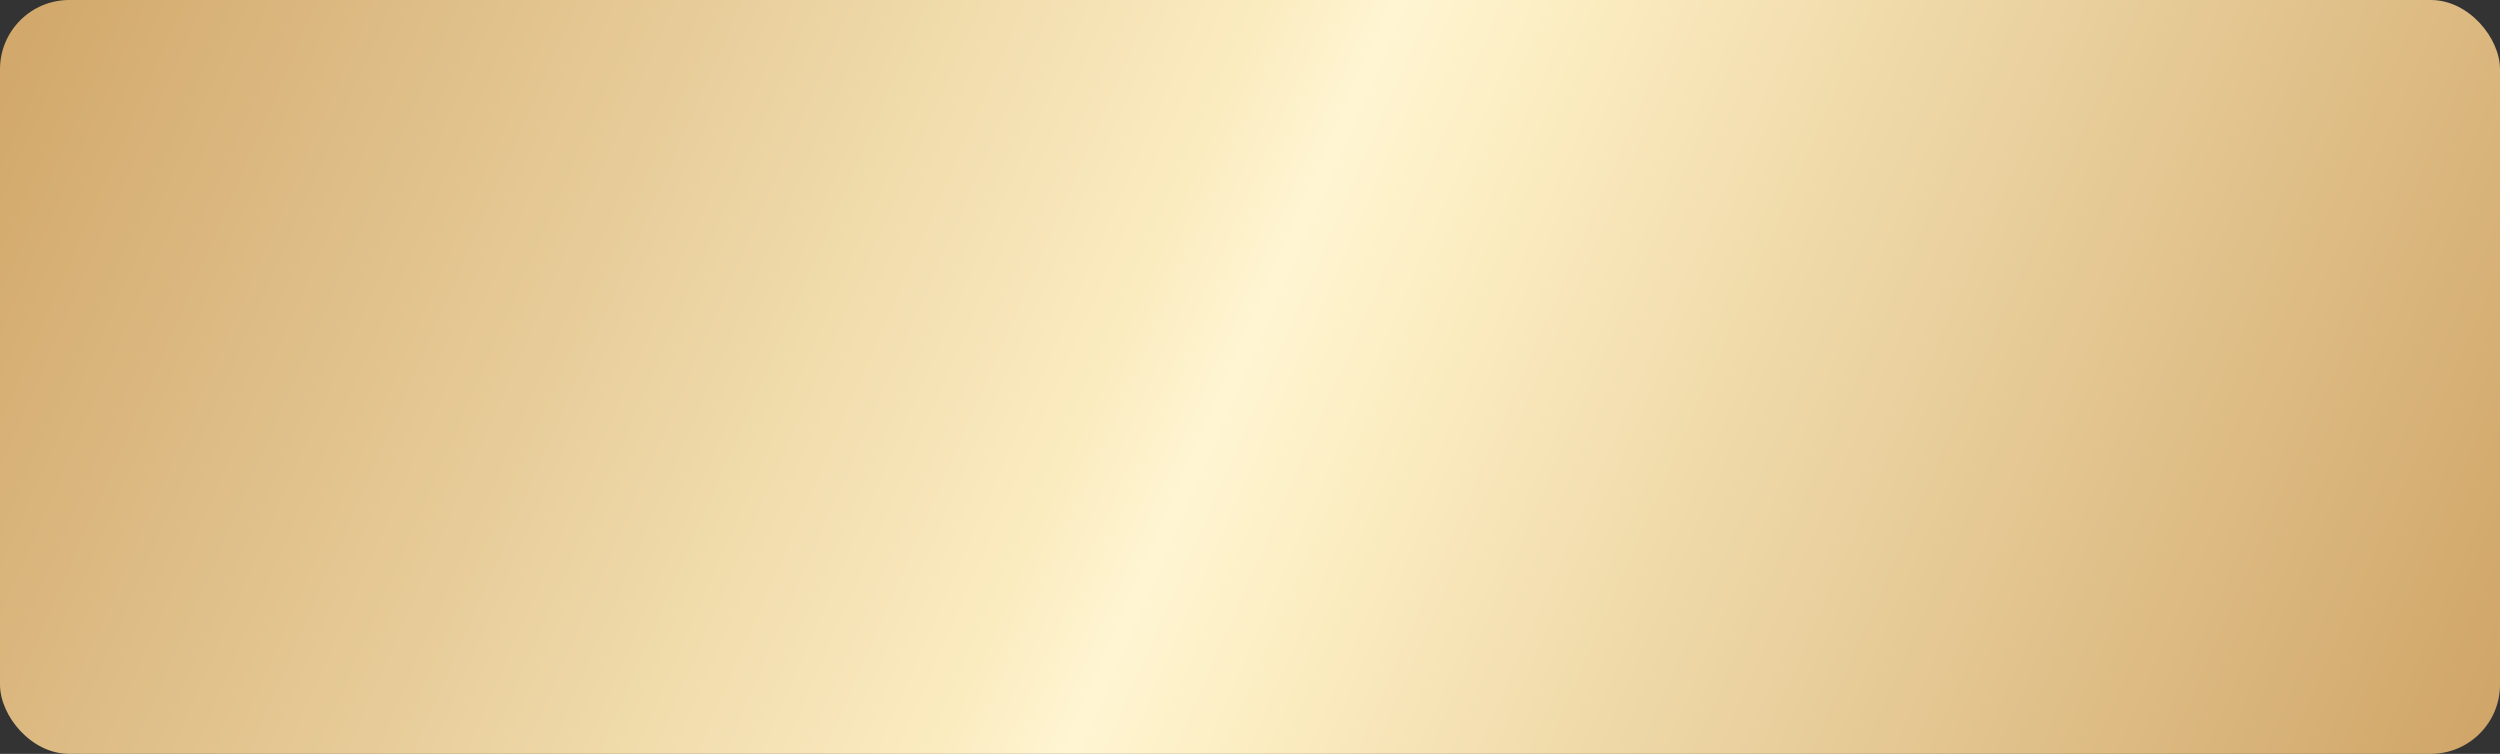 <?xml version="1.0" encoding="UTF-8"?> <svg xmlns="http://www.w3.org/2000/svg" width="325" height="98" viewBox="0 0 325 98" fill="none"><rect x="0" y="0" width="325" height="98" fill="#333333" stroke="none"/> <rect width="325" height="98" rx="9" fill="url(#paint0_linear_1024_461)"></rect> <defs> <linearGradient id="paint0_linear_1024_461" x1="325" y1="199" x2="-64.138" y2="28.679" gradientUnits="userSpaceOnUse"> <stop stop-color="#C3904E"></stop> <stop offset="0.069" stop-color="#CC9E60"></stop> <stop offset="0.124" stop-color="#D3AA6E"></stop> <stop offset="0.191" stop-color="#DBB87F"></stop> <stop offset="0.244" stop-color="#E2C38D"></stop> <stop offset="0.296" stop-color="#E8CE9B"></stop> <stop offset="0.356" stop-color="#F0DAAA"></stop> <stop offset="0.409" stop-color="#F7E5B8"></stop> <stop offset="0.451" stop-color="#FCEEC3"></stop> <stop offset="0.497" stop-color="#FFF5D2"></stop> <stop offset="0.533" stop-color="#FBECC0"></stop> <stop offset="0.573" stop-color="#F6E4B7"></stop> <stop offset="0.621" stop-color="#F0DBAB"></stop> <stop offset="0.678" stop-color="#E9CF9D"></stop> <stop offset="0.729" stop-color="#E3C590"></stop> <stop offset="0.781" stop-color="#DDBB84"></stop> <stop offset="0.845" stop-color="#D6AF74"></stop> <stop offset="0.92" stop-color="#CDA062"></stop> <stop offset="1" stop-color="#C3904E"></stop> </linearGradient> </defs> </svg> 